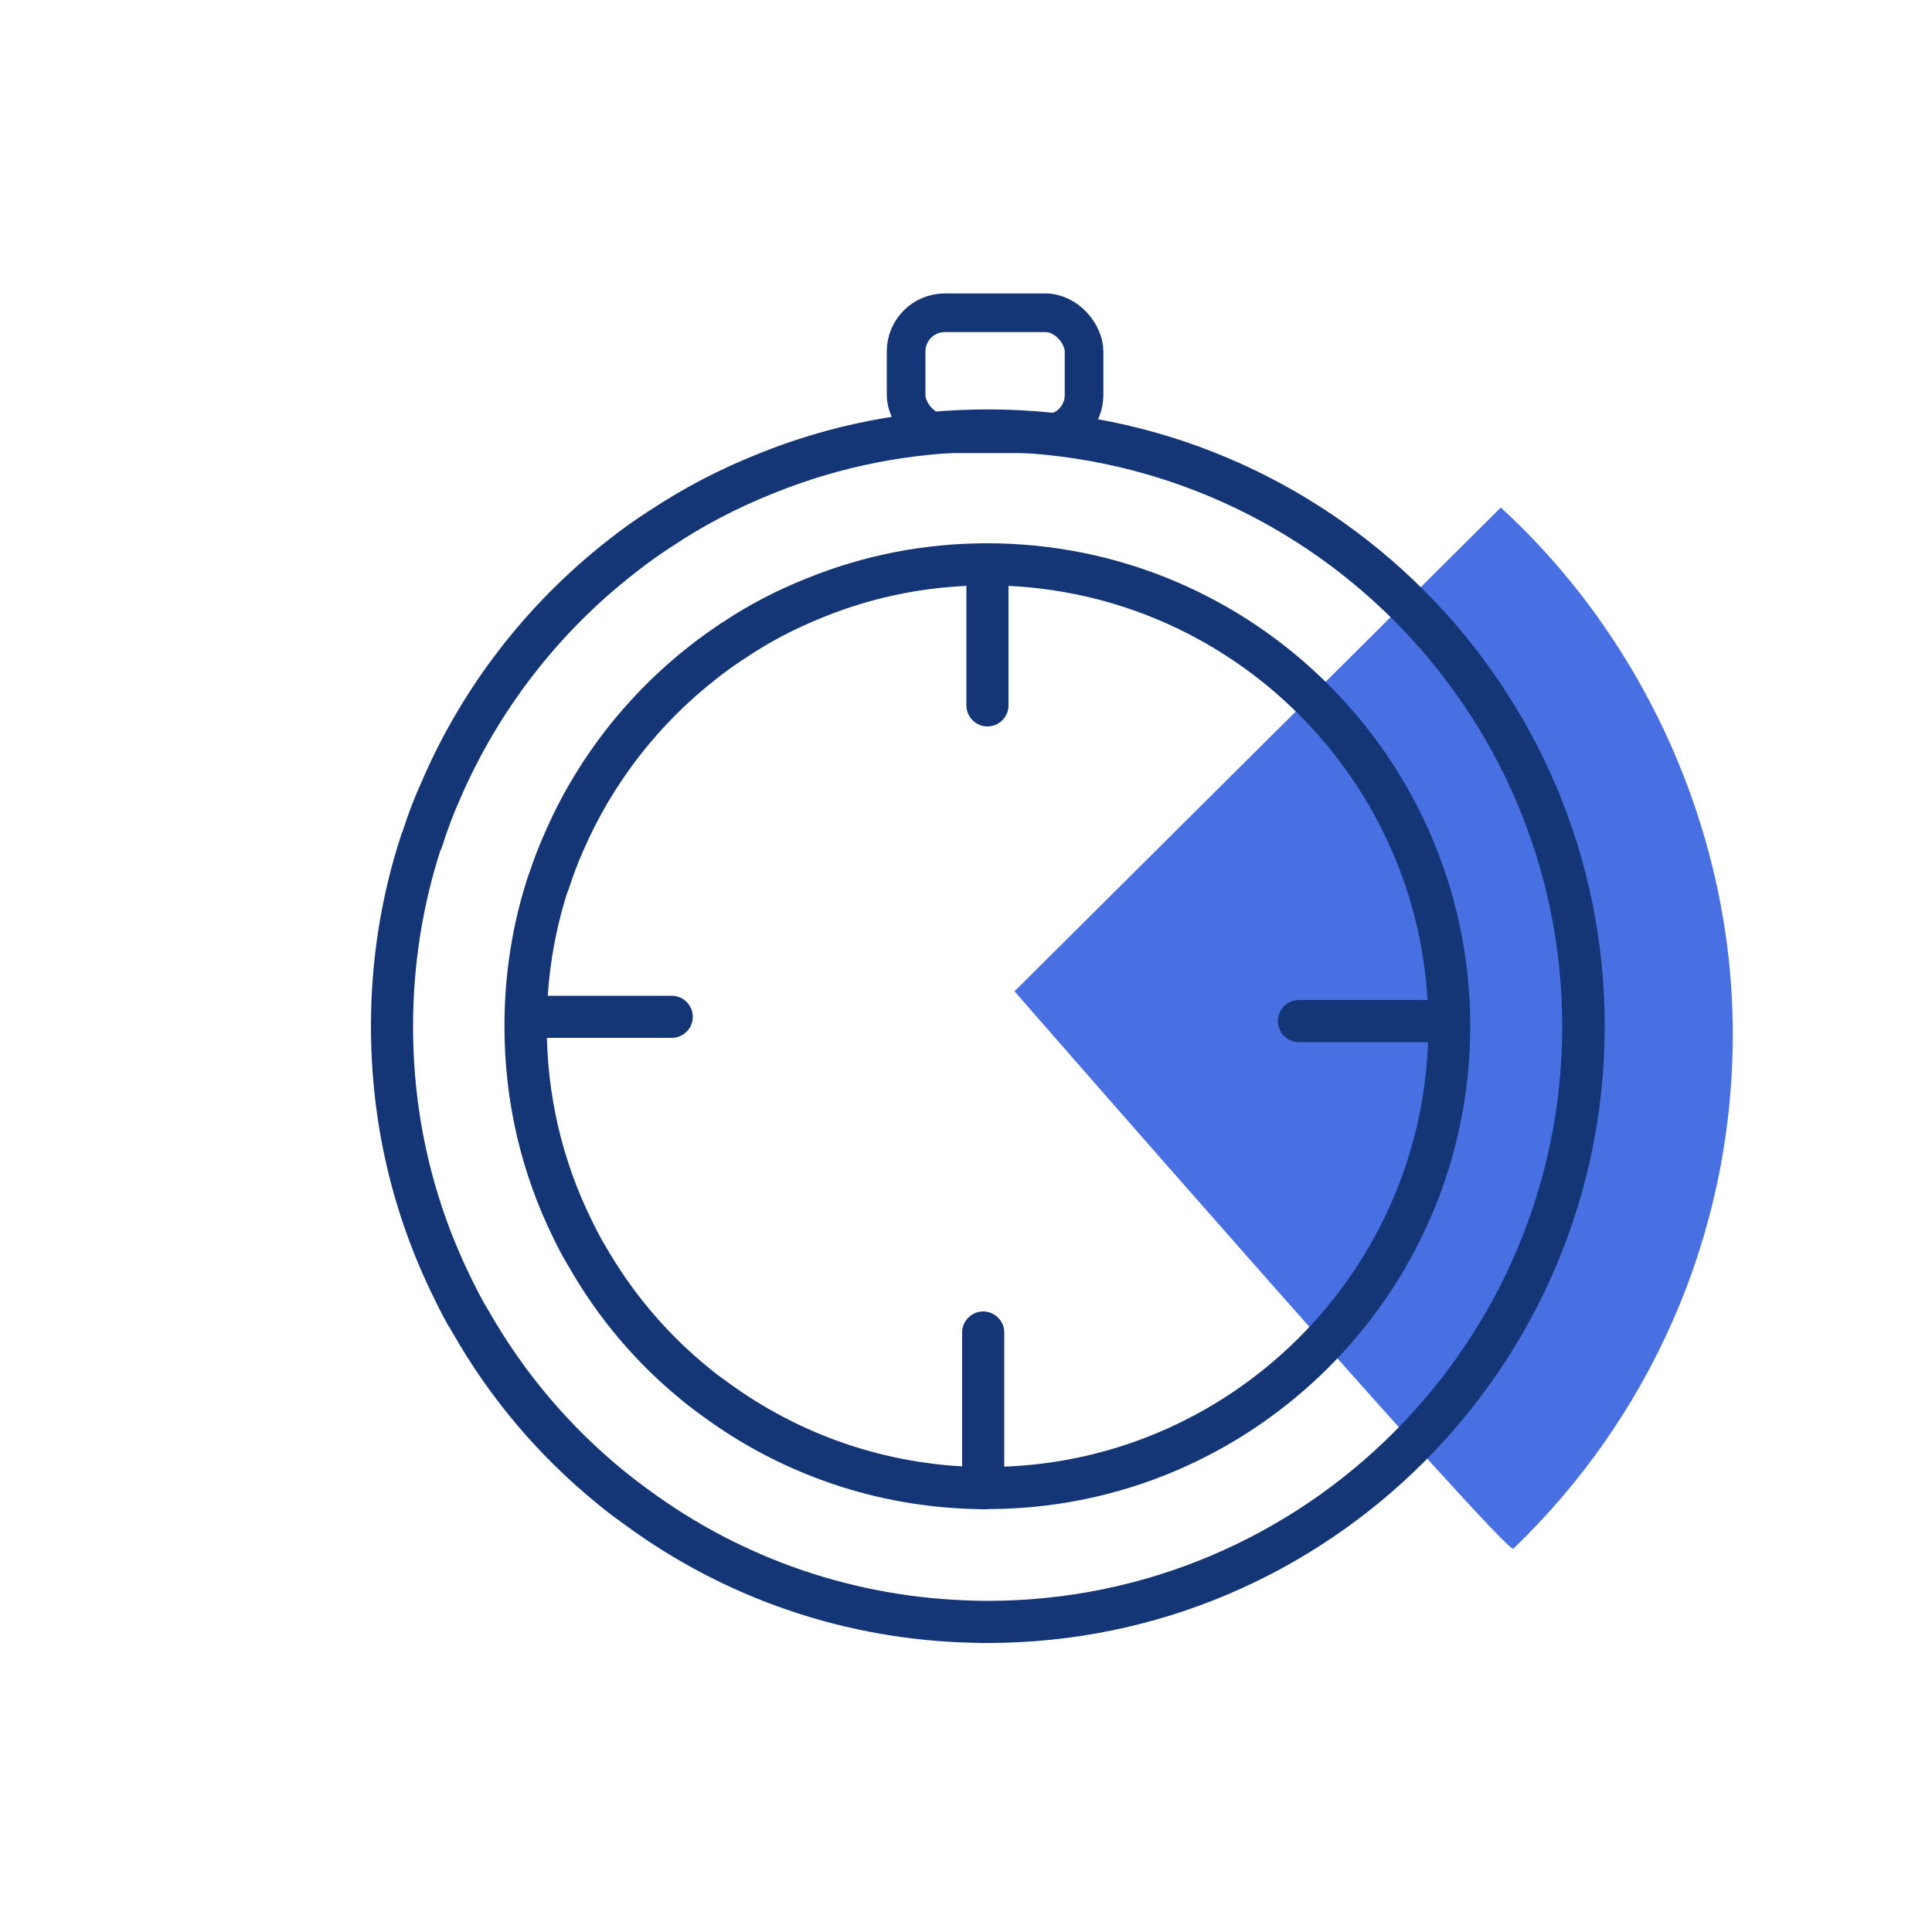 <?xml version="1.0" encoding="UTF-8"?> <svg xmlns="http://www.w3.org/2000/svg" id="Layer_32" viewBox="0 0 100 100"><defs><style>.cls-1{fill:#4970e2;}.cls-1,.cls-2{stroke-width:0px;}.cls-3{fill:none;stroke:#143677;stroke-miterlimit:10;stroke-width:2px;}.cls-2{fill:#143677;}</style></defs><path class="cls-1" d="M78.33,80.16c7-6.72,11.36-16.17,11.36-26.64s-4.63-20.5-12.01-27.25l-25.17,25.04s25.46,29.2,25.82,28.85Z"></path><path class="cls-2" d="M51.11,78.12c-.19,0-.39,0-.58-.01-5.13-.11-10.05-1.78-14.19-4.83-.32-.23-.67-.49-1.03-.79-2.39-1.94-4.37-4.29-5.89-6.96-.28-.45-.54-.96-.75-1.39-1.7-3.44-2.56-7.15-2.56-11.03,0-2.67.41-5.29,1.23-7.78.01-.04.03-.08.05-.12.22-.68.48-1.36.77-2.01,1.64-3.83,4.27-7.22,7.58-9.8.48-.38,1-.75,1.54-1.11.05-.03.09-.07.14-.09,1.33-.89,2.79-1.65,4.35-2.27,2.96-1.2,6.1-1.81,9.33-1.81,13.79,0,25,11.21,25,24.99s-11.22,25-25,25ZM29.38,46.14c-.72,2.24-1.08,4.58-1.08,6.98,0,3.54.79,6.93,2.34,10.07.2.4.41.83.66,1.24,1.41,2.47,3.22,4.61,5.4,6.38.32.27.62.49.92.7,3.79,2.79,8.28,4.32,12.99,4.42.19,0,.34,0,.5,0,12.58,0,22.82-10.24,22.82-22.82s-10.24-22.81-22.82-22.81c-2.95,0-5.81.55-8.51,1.65-1.45.58-2.81,1.29-4.03,2.12-.02.02-.05.03-.08.05-.49.32-.96.66-1.39,1-3.03,2.36-5.42,5.45-6.93,8.96-.28.63-.52,1.28-.73,1.93-.02.05-.03.09-.05.14Z"></path><path class="cls-2" d="M51.11,85.04c-.24,0-.49,0-.73-.01-6.56-.14-12.84-2.27-18.12-6.17-.42-.3-.86-.63-1.31-1-3.05-2.48-5.59-5.48-7.53-8.89-.36-.57-.67-1.19-.95-1.77-2.17-4.39-3.27-9.13-3.27-14.09,0-3.41.53-6.75,1.58-9.94.02-.05.03-.09.06-.14.28-.88.61-1.75.99-2.58,2.1-4.89,5.45-9.22,9.68-12.52.62-.49,1.28-.97,1.97-1.41.05-.04.11-.08.17-.11,1.7-1.13,3.57-2.11,5.57-2.91,3.77-1.53,7.78-2.31,11.91-2.31,17.61,0,31.93,14.32,31.93,31.92s-14.32,31.93-31.93,31.93ZM22.8,44c-.94,2.92-1.42,5.99-1.42,9.12,0,4.62,1.02,9.03,3.05,13.12.26.53.54,1.09.87,1.62,1.83,3.21,4.19,5.99,7.04,8.31.42.34.81.64,1.2.92,4.94,3.64,10.78,5.62,16.93,5.76.24.01.44.01.65.01,16.4,0,29.74-13.34,29.74-29.74s-13.34-29.73-29.74-29.73c-3.85,0-7.58.72-11.1,2.15-1.9.76-3.66,1.68-5.26,2.76-.03.02-.05.03-.08.05-.64.42-1.26.86-1.83,1.32-3.95,3.07-7.06,7.11-9.03,11.67-.37.82-.68,1.66-.95,2.52-.02.05-.04.1-.06.15Z"></path><path class="cls-2" d="M51.11,37.6c-.6,0-1.09-.49-1.09-1.09v-7.3c0-.6.49-1.09,1.09-1.09s1.09.49,1.09,1.09v7.3c0,.6-.49,1.09-1.09,1.09Z"></path><path class="cls-2" d="M34.77,53.72h-7.3c-.6,0-1.09-.49-1.09-1.09s.49-1.09,1.09-1.09h7.3c.6,0,1.09.49,1.09,1.09s-.49,1.09-1.09,1.09Z"></path><path class="cls-2" d="M50.89,77.36c-.6,0-1.09-.49-1.09-1.09v-7.3c0-.6.49-1.09,1.09-1.09s1.09.49,1.09,1.09v7.3c0,.6-.49,1.09-1.09,1.09Z"></path><path class="cls-2" d="M74.53,53.94h-7.3c-.6,0-1.09-.49-1.09-1.09s.49-1.09,1.09-1.09h7.3c.6,0,1.09.49,1.09,1.09s-.49,1.09-1.09,1.09Z"></path><rect class="cls-3" x="46.9" y="16.19" width="9.21" height="6.26" rx="2" ry="2"></rect></svg> 